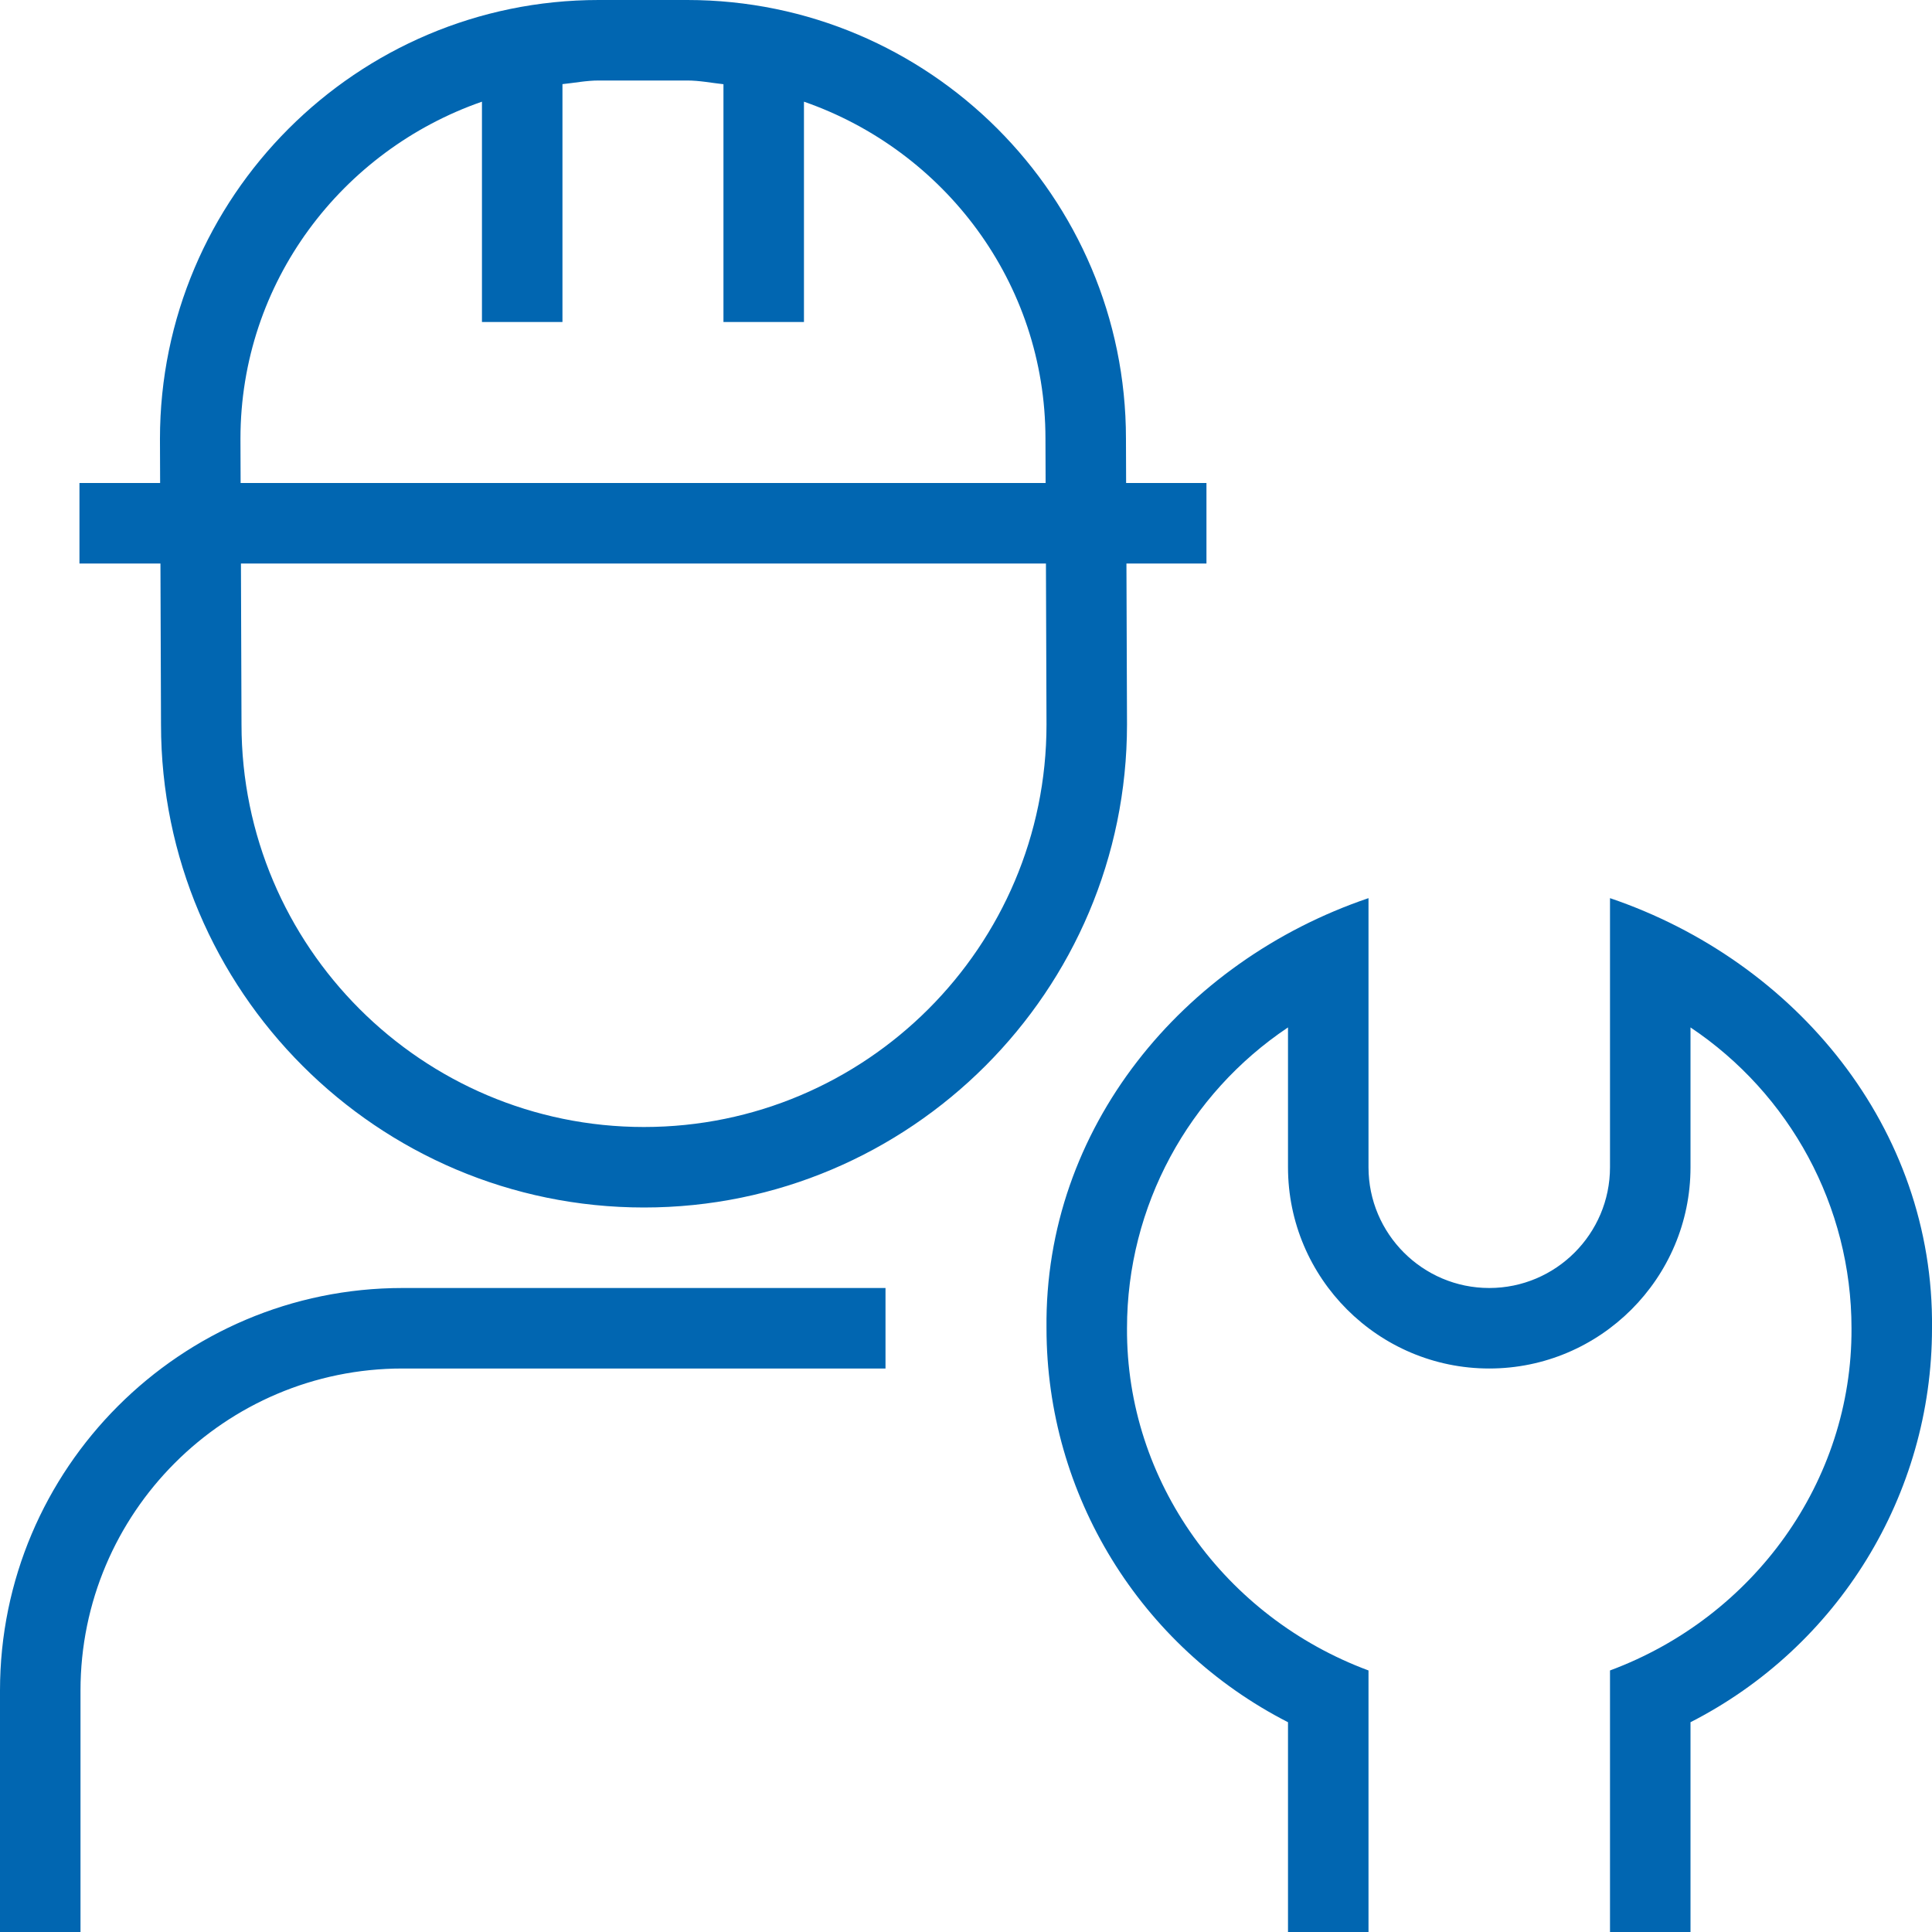 <svg id="Layer_1" viewBox="0 0 24 24" xmlns="http://www.w3.org/2000/svg" data-name="Layer 1" fill="#0166b1">
    <path d="m13.993 7h.994v-1h-.998l-.002-.552c0-3.004-2.445-5.448-5.45-5.448h-1.1c-3.005 0-5.45 2.445-5.45 5.452l.002.548h-1.002v1h1.006l.007 2c0 3.309 2.691 6 6 6s6-2.691 6-6.002zm-11.006-1.55c0-1.943 1.26-3.582 3-4.187v2.737h1v-2.955c.15-.015.296-.045.45-.045h1.1c.154 0 .3.03.45.046v2.954h1v-2.737c1.74.605 3 2.244 3 4.187l.002.55h-10zm5.013 8.55c-2.757 0-5-2.243-5-5.002l-.007-1.998h10l.007 2c0 2.757-2.243 5-5 5zm-3 2h6v1h-6c-2.206 0-4 1.794-4 4v3h-1v-3c0-2.757 2.243-5 5-5zm19 .5c0 2.071-1.167 3.958-3 4.894v2.606h-1v-3.249c1.781-.661 3.01-2.346 3-4.251 0-1.516-.765-2.911-2-3.737v1.737c0 1.378-1.122 2.5-2.5 2.5s-2.5-1.122-2.5-2.5v-1.737c-1.235.826-2 2.221-2 3.737-.01 1.905 1.219 3.59 3 4.251v3.249h-1v-2.606c-1.833-.937-3-2.823-3-4.894-.028-2.485 1.69-4.559 4-5.343v3.343c0 .827.673 1.5 1.5 1.5s1.5-.673 1.5-1.5v-3.343c2.31.784 4.028 2.858 4 5.343z"/>
</svg>
